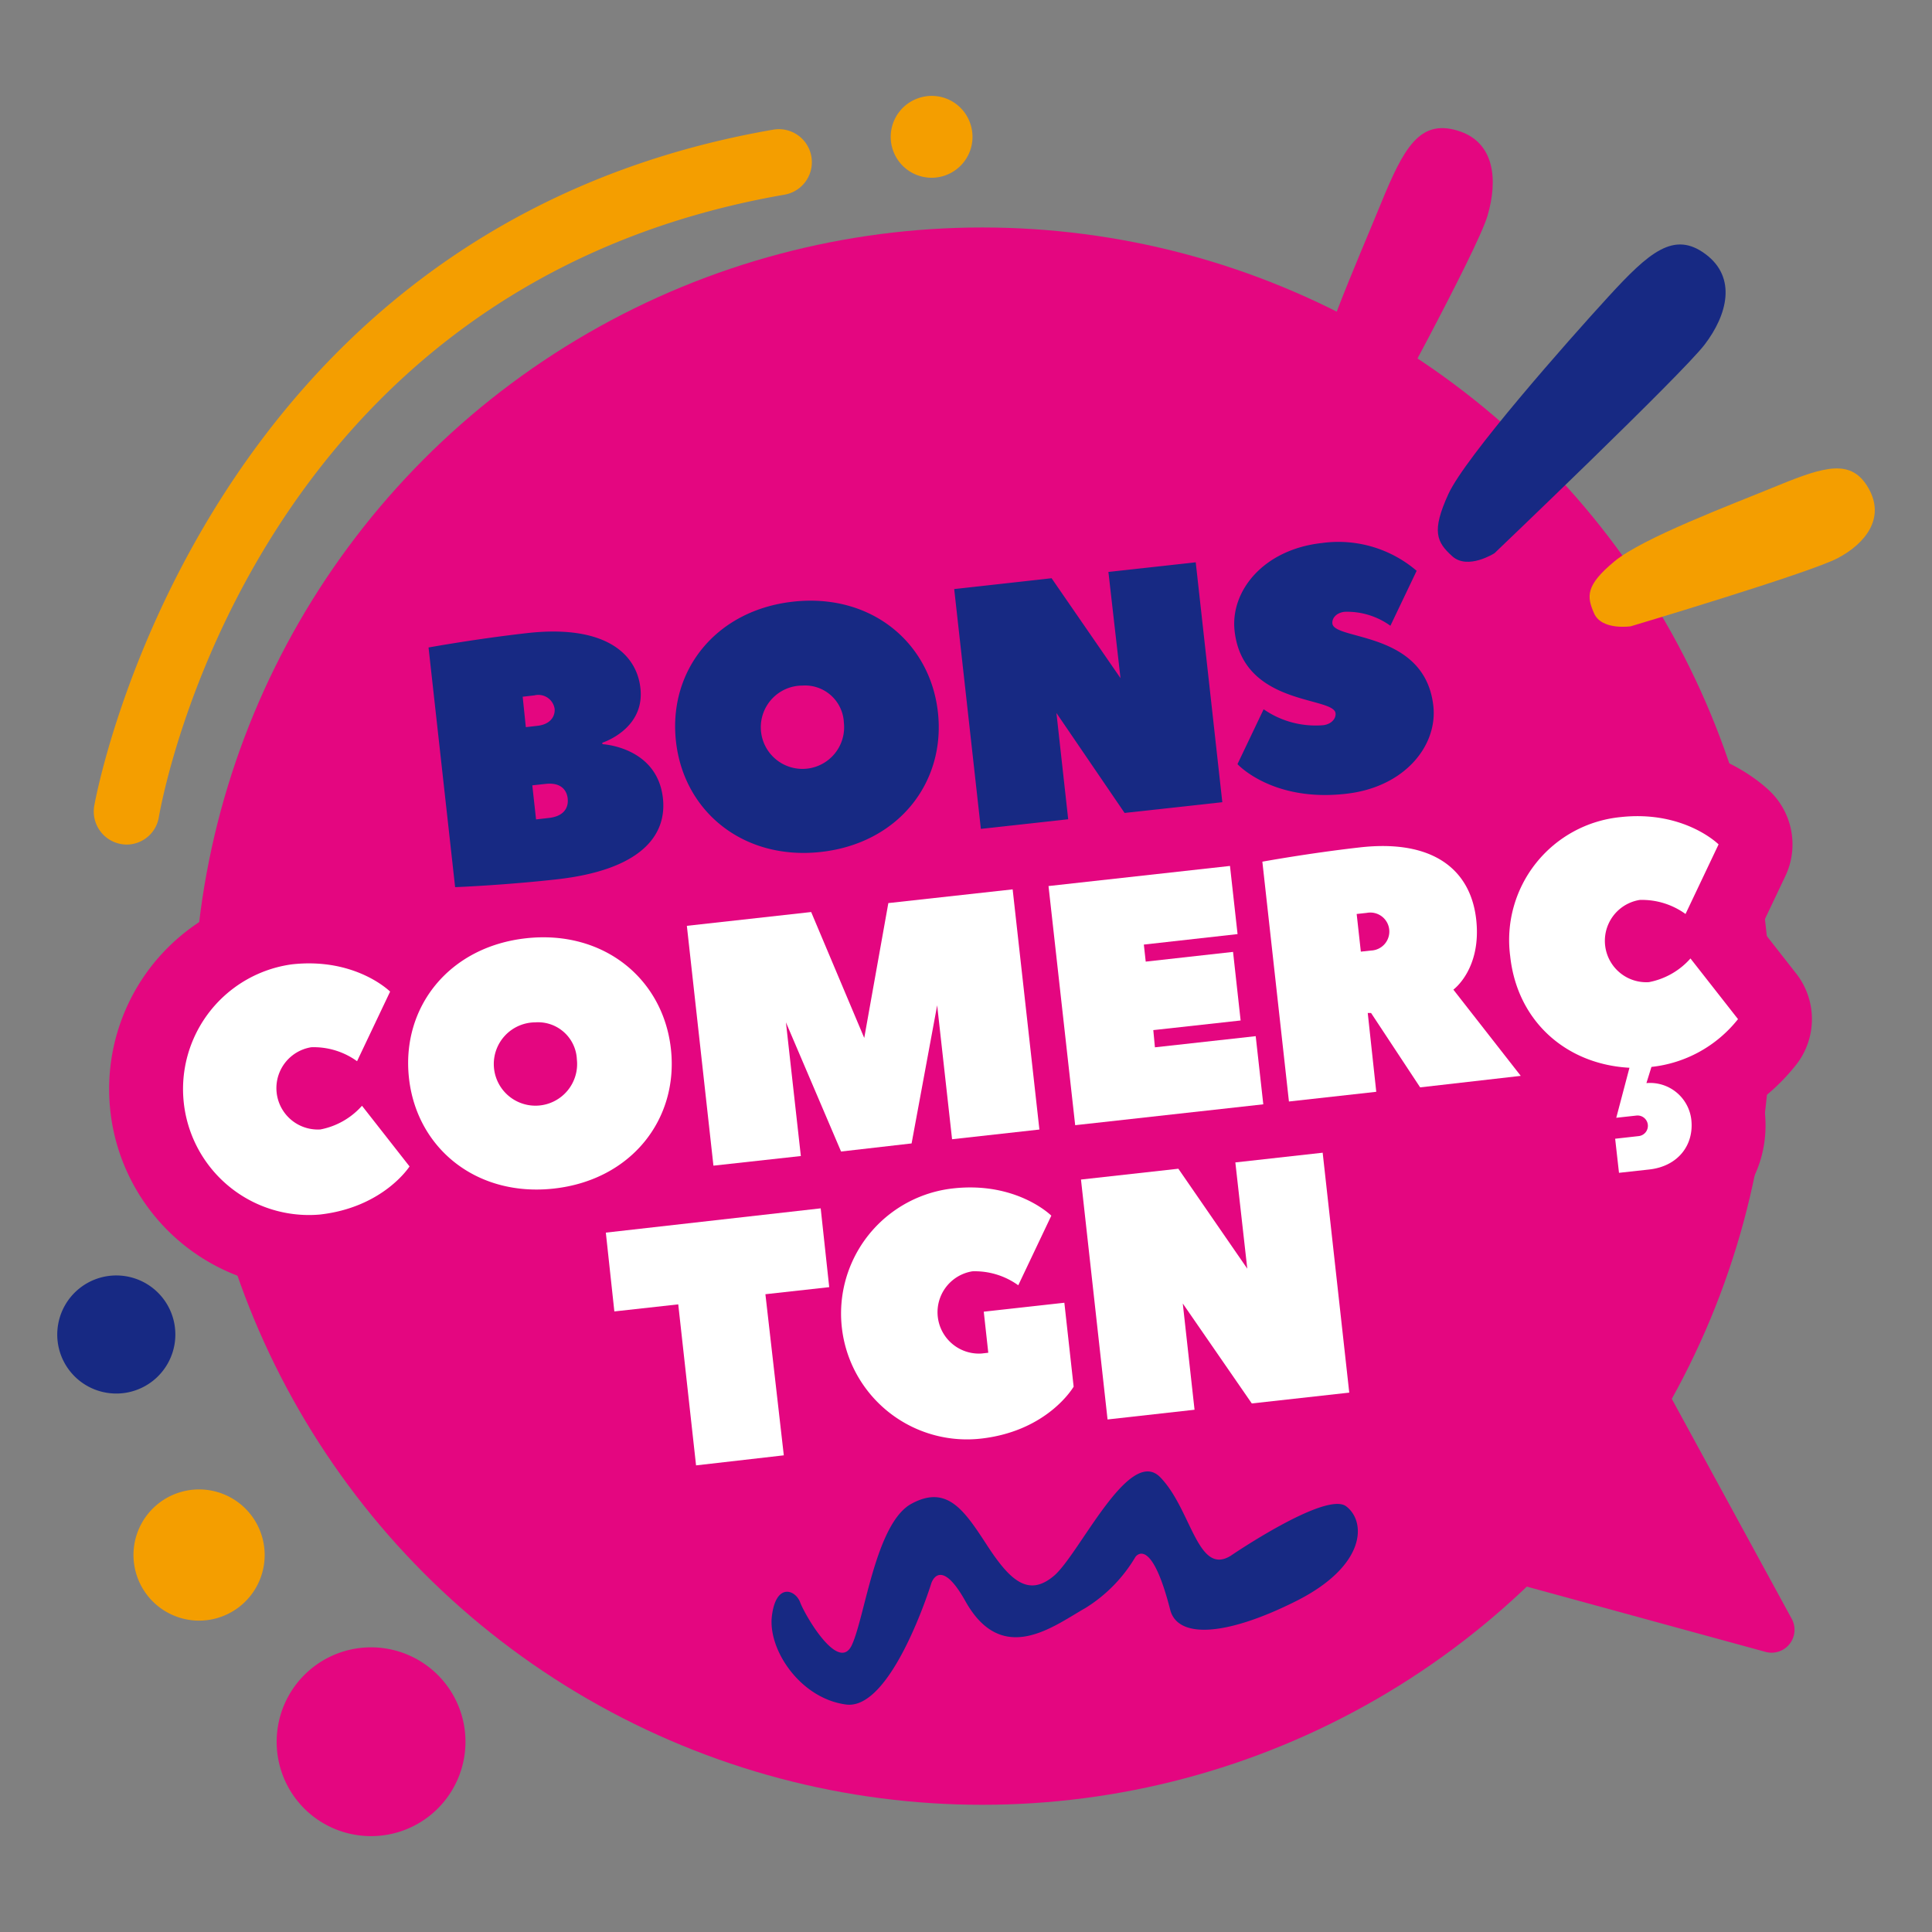 <svg id="Capa_1" data-name="Capa 1" xmlns="http://www.w3.org/2000/svg" viewBox="0 0 226.77 226.77"><rect x="0" y="0" width="226.77" height="226.77" fill="#808080" stroke="none"/><defs><style>.cls-1{fill:#e40680;}.cls-2{fill:#fff;}.cls-3{fill:none;stroke:#e40680;stroke-linecap:round;stroke-linejoin:round;stroke-width:17.35px;}.cls-4{fill:#172983;}.cls-5{fill:#f49e00;}</style></defs><circle class="cls-1" cx="115.29" cy="119.27" r="92.57"/><path class="cls-2" d="M34.26,113.19c7.49-.83,11.53,3.2,11.53,3.2l-3.88,8.17a8.69,8.69,0,0,0-5.37-1.64,4.86,4.86,0,0,0,1.07,9.65,8.73,8.73,0,0,0,4.88-2.78l5.58,7.12s-3.06,4.82-10.55,5.65a14.78,14.78,0,0,1-3.26-29.37Z"/><path class="cls-2" d="M65,139.51c-9.07,1-16.1-4.73-17-13s4.68-15.38,13.75-16.38,16.09,4.73,17,13S74.07,138.51,65,139.51ZM62.83,120a4.89,4.89,0,1,0,4.88,4.35A4.56,4.56,0,0,0,62.83,120Z"/><path class="cls-2" d="M98.72,135.16,92.25,120,94,135.69l-10.26,1.13-3.12-28.15,14.59-1.62,6.23,14.78L104.27,106l14.59-1.61L122,132.58l-10.25,1.14L110,118l-3,16.21Z"/><path class="cls-2" d="M135.56,122.93l11.83-1.31.89,8-22.08,2.45L123.07,104l21.3-2.36.89,8-11,1.23.22,2,10.25-1.14.89,8.05-10.25,1.13Z"/><path class="cls-2" d="M166.69,127.63l-5.76-8.73-.39,0,1,9.25-10.25,1.14-3.12-28.15s5.47-1,11.39-1.67c8.67-1,13.06,2.62,13.71,8.45s-2.68,8.24-2.68,8.24l7.91,10.12Zm-5.77-16.06a2.23,2.23,0,1,0-.49-4.42l-1.19.13.49,4.42Z"/><path class="cls-2" d="M190.19,95.91c7.49-.83,11.53,3.2,11.53,3.2l-3.88,8.17a8.73,8.73,0,0,0-5.37-1.65,4.86,4.86,0,0,0,1.07,9.65,8.67,8.67,0,0,0,4.88-2.78l5.58,7.12a15,15,0,0,1-10.16,5.61l-.59,1.9a4.87,4.87,0,0,1,5.27,4.3c.33,3-1.59,5.47-4.94,5.84l-3.55.39-.45-4,2.76-.31a1.21,1.21,0,0,0-.26-2.41l-2.37.26,1.55-5.87c-7.43-.4-13.18-5.46-14-13.1A14.5,14.5,0,0,1,190.19,95.91Z"/><path class="cls-2" d="M96.33,141.83l1,9.25-7.49.83L92,170.82,81.7,172l-2.09-18.9-7.5.83-1-9.25Z"/><path class="cls-2" d="M116,158.78l-.53-4.82,9.46-1.05,1.09,9.85s-3,5.22-10.9,6.1a14.77,14.77,0,0,1-3.25-29.37c7.49-.83,11.53,3.2,11.53,3.2l-3.88,8.17a8.73,8.73,0,0,0-5.38-1.64,4.86,4.86,0,0,0,1.07,9.65Z"/><path class="cls-2" d="M138.83,153l1.38,12.47L130,166.61l-3.12-28.16,11.43-1.27,8.09,11.73L145,136.44l10.25-1.14,3.12,28.16-11.44,1.27Z"/><path class="cls-3" d="M34.26,113.19c7.49-.83,11.53,3.2,11.53,3.2l-3.88,8.17a8.69,8.69,0,0,0-5.37-1.64,4.86,4.86,0,0,0,1.07,9.65,8.73,8.73,0,0,0,4.88-2.78l5.58,7.12s-3.06,4.82-10.55,5.65a14.78,14.78,0,0,1-3.26-29.37Z"/><path class="cls-3" d="M65,139.51c-9.07,1-16.1-4.73-17-13s4.68-15.38,13.75-16.38,16.09,4.73,17,13S74.07,138.51,65,139.51ZM62.83,120a4.89,4.89,0,1,0,4.88,4.35A4.56,4.56,0,0,0,62.83,120Z"/><path class="cls-3" d="M98.72,135.16,92.25,120,94,135.69l-10.26,1.13-3.12-28.15,14.59-1.62,6.23,14.78L104.27,106l14.59-1.61L122,132.58l-10.25,1.14L110,118l-3,16.21Z"/><path class="cls-3" d="M135.56,122.93l11.83-1.31.89,8-22.08,2.45L123.07,104l21.3-2.36.89,8-11,1.23.22,2,10.25-1.14.89,8.05-10.25,1.13Z"/><path class="cls-3" d="M166.69,127.63l-5.76-8.73-.39,0,1,9.25-10.25,1.14-3.12-28.15s5.47-1,11.39-1.67c8.67-1,13.06,2.62,13.71,8.45s-2.68,8.24-2.68,8.24l7.91,10.12Zm-5.77-16.06a2.23,2.23,0,1,0-.49-4.42l-1.19.13.49,4.42Z"/><path class="cls-3" d="M190.19,95.91c7.49-.83,11.53,3.2,11.53,3.2l-3.88,8.17a8.73,8.73,0,0,0-5.37-1.65,4.86,4.86,0,0,0,1.07,9.65,8.67,8.67,0,0,0,4.88-2.78l5.58,7.12a15,15,0,0,1-10.16,5.61l-.59,1.9a4.87,4.87,0,0,1,5.27,4.3c.33,3-1.59,5.47-4.94,5.84l-3.55.39-.45-4,2.76-.31a1.21,1.21,0,0,0-.26-2.41l-2.37.26,1.55-5.87c-7.43-.4-13.18-5.46-14-13.1A14.5,14.5,0,0,1,190.19,95.91Z"/><path class="cls-3" d="M96.33,141.83l1,9.25-7.49.83L92,170.82,81.7,172l-2.09-18.9-7.5.83-1-9.25Z"/><path class="cls-3" d="M116,158.78l-.53-4.82,9.46-1.05,1.09,9.85s-3,5.22-10.9,6.1a14.77,14.77,0,0,1-3.25-29.37c7.49-.83,11.53,3.2,11.53,3.2l-3.88,8.17a8.73,8.73,0,0,0-5.38-1.64,4.86,4.86,0,0,0,1.07,9.65Z"/><path class="cls-3" d="M138.83,153l1.38,12.47L130,166.61l-3.12-28.16,11.43-1.27,8.09,11.73L145,136.44l10.25-1.14,3.12,28.16-11.44,1.27Z"/><path class="cls-2" d="M34.26,113.19c7.49-.83,11.53,3.2,11.53,3.2l-3.88,8.17a8.69,8.69,0,0,0-5.37-1.64,4.86,4.86,0,0,0,1.07,9.65,8.73,8.73,0,0,0,4.88-2.78l5.58,7.12s-3.06,4.82-10.55,5.65a14.78,14.78,0,0,1-3.26-29.37Z"/><path class="cls-2" d="M65,139.51c-9.07,1-16.1-4.73-17-13s4.68-15.38,13.75-16.38,16.09,4.73,17,13S74.07,138.51,65,139.51ZM62.83,120a4.89,4.89,0,1,0,4.88,4.35A4.56,4.56,0,0,0,62.83,120Z"/><path class="cls-2" d="M98.72,135.16,92.25,120,94,135.69l-10.26,1.13-3.12-28.15,14.59-1.62,6.23,14.78L104.27,106l14.59-1.61L122,132.58l-10.25,1.14L110,118l-3,16.21Z"/><path class="cls-2" d="M135.56,122.93l11.83-1.31.89,8-22.08,2.45L123.07,104l21.3-2.36.89,8-11,1.23.22,2,10.25-1.14.89,8.05-10.25,1.13Z"/><path class="cls-2" d="M166.69,127.63l-5.76-8.73-.39,0,1,9.25-10.25,1.14-3.12-28.15s5.47-1,11.39-1.67c8.67-1,13.06,2.62,13.71,8.45s-2.68,8.24-2.68,8.24l7.91,10.12Zm-5.77-16.06a2.23,2.23,0,1,0-.49-4.42l-1.19.13.49,4.42Z"/><path class="cls-2" d="M190.19,95.91c7.49-.83,11.53,3.2,11.53,3.2l-3.88,8.17a8.73,8.73,0,0,0-5.37-1.65,4.86,4.86,0,0,0,1.07,9.65,8.67,8.67,0,0,0,4.88-2.78l5.58,7.12a15,15,0,0,1-10.16,5.61l-.59,1.9a4.87,4.87,0,0,1,5.27,4.3c.33,3-1.59,5.47-4.94,5.84l-3.55.39-.45-4,2.76-.31a1.21,1.21,0,0,0-.26-2.41l-2.37.26,1.55-5.87c-7.43-.4-13.18-5.46-14-13.1A14.5,14.5,0,0,1,190.19,95.91Z"/><path class="cls-2" d="M96.33,141.83l1,9.25-7.49.83L92,170.82,81.7,172l-2.09-18.9-7.5.83-1-9.25Z"/><path class="cls-2" d="M116,158.78l-.53-4.82,9.46-1.05,1.09,9.85s-3,5.22-10.9,6.1a14.77,14.77,0,0,1-3.25-29.37c7.49-.83,11.53,3.2,11.53,3.2l-3.88,8.17a8.73,8.73,0,0,0-5.38-1.64,4.86,4.86,0,0,0,1.07,9.65Z"/><path class="cls-2" d="M138.83,153l1.38,12.47L130,166.61l-3.12-28.16,11.43-1.27,8.09,11.73L145,136.44l10.25-1.14,3.12,28.16-11.44,1.27Z"/><path class="cls-4" d="M70.72,87.35s6.42.31,7.09,6.34c.49,4.43-2.66,8.44-12.52,9.53-6.31.7-11.87.91-11.87.91L50.3,76s5.47-1,11.58-1.69c8.87-1,12.83,2.24,13.29,6.47.54,4.82-4.48,6.4-4.48,6.4Zm-9-2,1.38-.16c1.38-.15,2.08-1,2-2a1.93,1.93,0,0,0-2.37-1.57l-1.38.16Zm4.92,8.41c-.13-1.21-1-1.93-2.59-1.75l-1.57.17.44,4L64.49,96C66.07,95.81,66.77,94.91,66.63,93.71Z"/><path class="cls-4" d="M96.34,100c-9.07,1-16.09-4.73-17-13S84,71.63,93.09,70.62s16.09,4.73,17,13S105.41,99,96.34,100ZM94.18,80.47a4.89,4.89,0,1,0,4.87,4.35A4.56,4.56,0,0,0,94.18,80.47Z"/><path class="cls-4" d="M124,83.69l1.38,12.47-10.25,1.13L112,69.14l11.43-1.27,8.09,11.73L130.1,67.13,140.35,66l3.12,28.16L132,95.42Z"/><path class="cls-4" d="M156.76,83.72c-.22-2-10.87-.83-11.85-9.68-.51-4.63,3.33-9.53,10.23-10.3A14.12,14.12,0,0,1,166.28,67l-3.08,6.45a8.69,8.69,0,0,0-5.37-1.64c-1,.11-1.51.78-1.44,1.38.22,2,10.87.83,11.85,9.68.51,4.63-3.34,9.53-10.24,10.3-8.67,1-12.75-3.48-12.75-3.48l3.07-6.44a10.7,10.7,0,0,0,7,1.87C156.3,85,156.83,84.32,156.76,83.72Z"/><path class="cls-1" d="M32.55,203.15a11.08,11.08,0,1,1,9.7,12.29A11.06,11.06,0,0,1,32.55,203.15Z"/><path class="cls-5" d="M15.72,181.61a7.7,7.7,0,1,1,6.75,8.56A7.71,7.71,0,0,1,15.72,181.61Z"/><path class="cls-4" d="M6.77,155.82a6.93,6.93,0,1,1,6.07,7.7A6.92,6.92,0,0,1,6.77,155.82Z"/><path class="cls-5" d="M16.08,98.93a3.68,3.68,0,0,1-1.87.14,3.88,3.88,0,0,1-3.15-4.47c.11-.67,12.12-67.68,79.69-79.38a3.87,3.87,0,0,1,1.34,7.63c-62.16,10.77-73,70.54-73.45,73.08A3.82,3.82,0,0,1,16.08,98.93Z"/><path class="cls-5" d="M113.89,14.51a4.8,4.8,0,1,1-6.06-3A4.77,4.77,0,0,1,113.89,14.51Z"/><path class="cls-4" d="M144.44,182.62S155.6,175,158,176.8s2.37,7-5.89,11.14-13.89,4.41-14.76,1c-2.27-8.89-4.08-6.19-4.08-6.19a17.56,17.56,0,0,1-5.88,6c-3.7,2.09-9.75,6.93-14.08-.82-3-5.36-4-2.08-4-2.08s-4.62,14.93-10,14.22-9.19-6.44-8.71-10.38,2.76-3.11,3.32-1.61,4.52,8.35,6.07,5,2.79-14.3,7-16.58,6.22.82,8.9,4.93,4.83,6.05,7.81,3.54,8.82-15.32,12.48-11.58S140.55,185,144.44,182.62Z"/><path class="cls-1" d="M191.57,155.65,210.3,190a2.69,2.69,0,0,1-3.07,3.89l-30.73-8.4a2.69,2.69,0,0,1-1.73-3.72l12-26A2.69,2.69,0,0,1,191.57,155.65Z"/><path class="cls-1" d="M161.37,51.38s12-21.87,13.23-26.06.88-8.69-3.55-10-6.28,2-9,8.66-7.77,18-8.19,22.81.65,5.78,2.94,6.7S161.37,51.38,161.37,51.38Z"/><path class="cls-5" d="M191.42,73.51s21-6.26,24.29-8,5.59-4.72,3.61-8.2-5.06-2.61-10.66-.31-15.88,6.15-19.2,8.92-3.25,4.05-2.35,6.08S191.42,73.51,191.42,73.51Z"/><path class="cls-4" d="M175.42,64.93s22-21,24.66-24.48,3.81-7.86.11-10.62-6.6-.25-11.41,5S172,53.63,170,58s-1.37,5.64.46,7.29S175.42,64.93,175.42,64.93Z"/></svg>